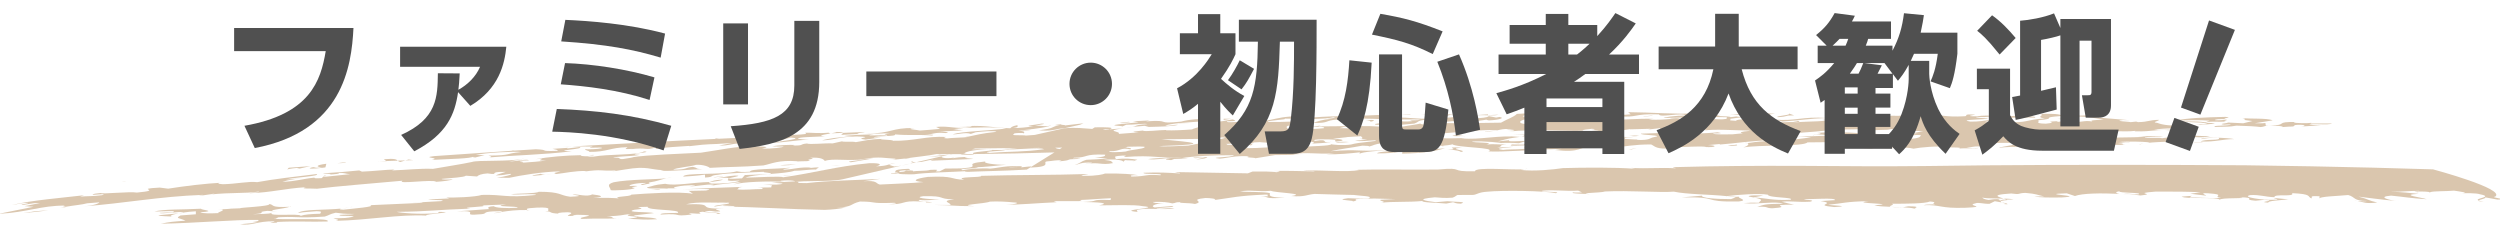<?xml version="1.0" encoding="UTF-8"?>
<svg id="_コンテンツ" data-name="コンテンツ" xmlns="http://www.w3.org/2000/svg" width="610" height="58" version="1.1" viewBox="0 0 610 58">
  <!-- Generator: Adobe Illustrator 29.3.1, SVG Export Plug-In . SVG Version: 2.1.0 Build 151)  -->
  <g id="_トップ見出し_x5F_svg用" data-name="トップ見出し_x5F_svg用">
    <g>
      <path d="M554.96,30.695c1.291-.03,2.414.213,1.927.313,2.632-.258,2.684.064,3.031-.48,1.691-.253,3.486.135,1.564.34l4.868-.29-2.907-.112c.799-.448,4.646.179,5.575-.343l-5.267-.004.265-.148c-1.201.151-3.529.062-4.34-.009.129-.074.049-.196.978-.201-6.358-.094-1.723.78-7,.882.33-.008.74.002,1.305.052Z" fill="#dac6ae"/>
      <path d="M549.572,29.531l-2.224.55-3.719-.182c-.044.197-2.756.33-.922.521.359-.027,1.069-.079,1.641-.056-.419.422-4.949.167-3.86.608,2.943-.086,3.394.012,5.208-.317,2.697.065,4.66.181,5.917.348.802-.057.917-.317,1.935-.359-.225.003-.432.006-.691.01l-.102-.641c-.85.127-1.652.056-2.593.061l4.364-.707c-1.398-.612-5.682-.3-7.389-.565,2.115.558-1.692.252,2.435.731Z" fill="#dac6ae"/>
      <path d="M553.548,30.643c.028,0,.074,0,.107,0-.033,0-.079,0-.107,0Z" fill="#dac6ae"/>
      <path d="M228.377,38.929c-.924.049-1.191.211-1.321.292l10.41-.431c-.333-.155-3.339-.242-1.339-.423-.901-.15-3.617.119-4.003.361l.745-.286c-2.386.425-4.05-.154-2.493-.411l-.202.012-6.594,1.53c2.442-.025,1.861-.51,4.797-.644Z" fill="#dac6ae"/>
      <path d="M14.729,50.738c1.341-.168,1.501-.242,1.343-.292-.478.086-.932.177-1.343.292Z" fill="#dac6ae"/>
      <path d="M222.039,39.931l-2.065.479c.829-.14,1.555-.312,2.065-.479Z" fill="#dac6ae"/>
      <path d="M236.225,33.341c.003-.021.025-.041-.031-.067l-.928.24c.014,0,.018,0,.024,0,.341-.063.649-.12.934-.172Z" fill="#dac6ae"/>
      <path d="M174.886,43.501c-.223.02-.415.036-.681.06.248-.015.473-.036.681-.06Z" fill="#dac6ae"/>
      <path d="M264.38,30.082l-4.622.533c.612-.2-1.623-.072-.653-.315-.352.04-2.006.167-1.551.244l.945-.043c-2.426.605-.939.757-4.977,1.291,2.526.228,3.619-.093,4.943-.376.452-.042.829-.077,1.211-.113l3.829-.86.875-.362Z" fill="#dac6ae"/>
      <path d="M78.911,43.066l.048-.044c-.046.017-.053.031-.048.044Z" fill="#dac6ae"/>
      <path d="M79.15,42.841l-.191.181c.243-.1,1.19-.243.191-.181Z" fill="#dac6ae"/>
      <path d="M222.79,39.561c-.059.1-.322.23-.75.37l1.541-.359c-.221-.003-.513-.007-.79-.011Z" fill="#dac6ae"/>
      <path d="M226.277,38.274l3.897-.231,1.427-.33c-1.489.163-3.231.304-5.324.561Z" fill="#dac6ae"/>
      <path d="M181.055,43.52c-8.067.46,1.954-.71-1.762-.684-2.238.178-3.014.508-4.407.666,6.39-.551-.821,1.005,5.627.546-.893.573-4.628.796-6.825.756-2.504-.394,2.148-.476,2.686-1.002-2.587.205-2.126.276-3.212.613-4.074.073-8.384,1.023-10.849.43-2.938.27-2.732.504-4.41.863-.309.567,4.391.046,5.504.431-.228-.035-.673-.107-.55-.19l2.551-.005c-2.425-.077.308-.562,1.598-.665.938-.056,2.804-.168,2.555-.005l-1.416.184c1.839.086,4.019-.589,5.967-.384.107.118-.621.21-.729.291,2.148-.475,4.238-.551,7.432-.966l-1.833.629c2.536-.72,8.353-.823,12.392-.696-.451-.071-1.258-.098-.78-.225,2.359-.24,4.161.047,3.079.384,2.289-.552,8.814-.051,11.938-.745l14.363-3.337c-.539.091-1.118.17-1.715.218-1.336-.422-2.043-.336.246-.878-2.255.343-1.374.69-4.775.847,1.324-.293,1.639-.853-1.623-.778-8.13.788-13.47,2.388-21.044,3.446-.297-.353-6.264.03-9.171.081,1.089-.445,3.239-.659,5.47-.844-1.404.053-3.82.144-5.612.211l-.694.806Z" fill="#dac6ae"/>
      <path d="M199.912,41.399c-.205-.023-.416-.032-.634-.039.116.025.306.04.634.039Z" fill="#dac6ae"/>
      <path d="M188.043,42.482c.027-.015.017-.026.026-.041-.234.02-.468.041-.708.062.241-.007.512-.015.682-.021Z" fill="#dac6ae"/>
      <path d="M220.847,38.811c.486-.108.829-.185,1.315-.293-.298.04-.669.089-1.028.137-.34.063-.502.12-.288.156Z" fill="#dac6ae"/>
      <path d="M222.503,39.389l-.252.161c.209.004.355.007.539.011.053-.083-.01-.149-.287-.172Z" fill="#dac6ae"/>
      <path d="M150.044,41.735l-.77.121c.466-.031.665-.074.77-.121Z" fill="#dac6ae"/>
      <path d="M172.034,43.321c2.805-.167.309-.562,4.281-.752l-1.168.021c2.839-.368,7.852-.496,11.237-.674-.372.236,2.066.169,1.685.525,2.311-.188,4.599-.371,5.776-.777,1.439.047,3.604-.363,5.433-.304-.779-.168,2.565-.814-1.861-.355.357-.045.13-.081.483-.126-2.871-.15-3.995.387-6.457.51-1.481-.133,2.393-.439,1-.455-3.066.333-9.66.211-9.421.961-2.235.159-2.552.006-3.225-.102-3.5.976-13.152.271-13.069,1.304,1.29-.102,3.396-.179,5.282-.49l.025.714Z" fill="#dac6ae"/>
      <path d="M216.131,39.054c-.173.004-.403.009-.547.012.161-.003.362-.008.547-.012Z" fill="#dac6ae"/>
      <path d="M251.689,40.67l-1.15.716c-6.682.369-9.104.315-14.949.566-.45-.075.257-.162.615-.206-4.107.244-10.261.349-13.24.781-1.308.047-4.749-.03-3.458-.281-.634.085-1.359.173-2.091.181-.204-.236,1.634-.136,1.668-.337-.581.007-.809-.031-.939.051.968-.249-1.047-.785,3.507-.952,1.785.498-3.155.193-2.089.778,1.51-.057,1.325-.292,1.451-.374,1.925-.063,1.881.096,1.784.244.73-.224,3.16-.051,4.167-.387,3.74-.199-.185.479,2.259.374l1.384-.692,4.068-.044c5.875-.46-.884-1.064,5.828-1.694-.871.367,1.847.816,4.981.822-1.872.099-5.317.652-7.742.561,3.427.36-4.688.248-2.897.747,1.674-.337,4.48-.487,6.676-.429l-.716.087c2.332-.021,4.069-.776,7.293-.62,1.597-.073,1.304.116,1.029.274,1.348-.14,2.552-.304,2.561-.164ZM248.214,40.918l-2.14.008c.511.088,1.308.058,2.14-.008Z" fill="#dac6ae"/>
      <path d="M519.634,29.337c.213.019.457.041.65.058-.142-.031-.388-.046-.65-.058Z" fill="#dac6ae"/>
      <path d="M329.65,30.773l1.24-.011c-.485-.009-.881-.002-1.24.011Z" fill="#dac6ae"/>
      <path d="M357.431,28.083l1.809-.18c-.715.022-1.274.091-1.809.18Z" fill="#dac6ae"/>
      <path d="M504.85,29.195l-.06-.005c-.101.012-.179.021-.286.034l.347-.029Z" fill="#dac6ae"/>
      <path d="M413.273,28.739c.277.051.587.097,1.011.131-.051-.062-.429-.104-1.011-.131Z" fill="#dac6ae"/>
      <path d="M357.099,28.116c.046.004.073.007.11.01.07-.014.148-.029.223-.043l-.333.033Z" fill="#dac6ae"/>
      <path d="M317.348,29.233c-.266.028-.507.053-.792.083.374-.022.603-.051.792-.083Z" fill="#dac6ae"/>
      <path d="M319.142,30.989c-.286.023-.557.05-.77.083l.77-.083Z" fill="#dac6ae"/>
      <path d="M276.243,30.971l-1.665.146c.82-.037,1.308-.089,1.665-.146Z" fill="#dac6ae"/>
      <path d="M314.714,30.687c-.096.032-.193.062-.257.093.23-.026.339-.066.257-.093Z" fill="#dac6ae"/>
      <path d="M530.226,31.33c-.038,0-.079,0-.101.001l-.043.073.144-.075Z" fill="#dac6ae"/>
      <path d="M534.291,30.442c.479-.013.977-.026,1.467-.039-.545-.009-1.075.006-1.467.039Z" fill="#dac6ae"/>
      <path d="M437.53,29.54c.443.088,1.48.188.997.298.845-.141.787-.462-.997-.298Z" fill="#dac6ae"/>
      <path d="M522.065,35.234c.266-.084.597-.146.929-.208-.618.087-1.16.159-.929.208Z" fill="#dac6ae"/>
      <path d="M522.994,35.026c.305-.045.63-.094.905-.135-.318.038-.624.083-.905.135Z" fill="#dac6ae"/>
      <path d="M426.333,34.919c-.11-.042-.281-.077-.511-.086.068.086.253.103.511.086Z" fill="#dac6ae"/>
      <path d="M536.942,30.515c.264-.149,6.643-.419,1.281-.547.211-.469,3.443-.186,4.874-.29-1.038-.12.52-.298.206-.47-.71.051-1.554.178-2.727.134-.537-.221,1.244-.35,2.632-.257-1.709-.265,2.175-.354-.245-.567-5.18.118-8.841.256-12.487.911,2.952-.086,6.255-.196,8.674.016l-1.021.399c-2.732-.384-4.424-.132-7.114-.195l6.042.272c2.828.366.933.426-1.299.48.549.01,1.045.039,1.184.113Z" fill="#dac6ae"/>
      <path d="M532.84,34.058l.101.012c.089-.014.198-.022.255-.039l-.356.026Z" fill="#dac6ae"/>
      <path d="M276.814,39.213l-.514.171c.431-.084.562-.136.514-.171Z" fill="#dac6ae"/>
      <path d="M529.252,32.048h.005c-.041.004-.051.004-.005,0Z" fill="#dac6ae"/>
      <path d="M289.713,38.818c-.018.011-.036.024-.068.037.046-.014.046-.026.068-.037Z" fill="#dac6ae"/>
      <path d="M292.903,29.914c-.025-.018-.032-.036-.089-.053-.276.03-.141.046.089.053Z" fill="#dac6ae"/>
      <path d="M289.721,38.78c0,.012.009.024-.009.038.009-.014.031-.027.009-.038Z" fill="#dac6ae"/>
      <path d="M352.424,35.736s-.199-.067-.513-.129c-.12.04.002.082.513.129Z" fill="#dac6ae"/>
      <path d="M340.024,35.37c-.079-.014-.127-.022-.227-.039l.227.039Z" fill="#dac6ae"/>
      <path d="M434.584,27.73c-.614,0-1.074.014-1.463.035.448.006.932,0,1.463-.035Z" fill="#dac6ae"/>
      <path d="M289.645,38.855c-.128.047-.311.098-.613.163.333-.07.509-.12.613-.163Z" fill="#dac6ae"/>
      <path d="M371.277,33.343c-.132.018-.255.035-.38.051l.227.017.153-.068Z" fill="#dac6ae"/>
      <path d="M377.749,33.53c-.22.05-.321.1-.444.144,2.305-.21,6.548-.101,7.044-.543-.783.025-4.848-.159-4.16-.426-1.607.137-3.991-.126-4.856-.039,2.645.191.292.361-1.489.539-1.624-.098.299-.355-1.098-.41l-3.752.114h3.27s-.986.435-.986.435c.121-.017.203-.028.333-.046,5.526-.291.48.603,6.139.232Z" fill="#dac6ae"/>
      <path d="M377.305,33.674c-.346.032-.649.07-.884.118.522-.016.723-.062.884-.118Z" fill="#dac6ae"/>
      <path d="M399.907,34.003c.283-.022.59-.045.978-.075-.185.014-.61.047-.978.075Z" fill="#dac6ae"/>
      <path d="M234.375,37.67c.102.119,3.331.242,3.261-.076-.957.005-1.921.01-2.889.015l-.372.061Z" fill="#dac6ae"/>
      <path d="M461.443,31.668c-.359-.01-.719-.013-1.079-.008-.076.018-.151.036-.21.05.22.047.93-.012,1.289-.042Z" fill="#dac6ae"/>
      <path d="M381.183,32.537c-.59.059-.852.115-.993.168.382-.032.734-.08.993-.168Z" fill="#dac6ae"/>
      <path d="M461.648,32.431c.458.092,1.132.231,1.228.354.936.003,1.592-.166,2.544-.226-1.075.047-2.318.015-3.772-.127Z" fill="#dac6ae"/>
      <path d="M465.497,32.552c-.027.002-.054.004-.077.006l.077-.006Z" fill="#dac6ae"/>
      <path d="M232.454,37.611c-.276.033-.561.067-.853.102l.442-.103c-.742-.003-1.48-.006-2.219-.008-.266.031-.555.062-.91.088.143-.017.253-.055.32-.093-.24-.003-.476-.006-.711-.009-1.75.403-6.13.822-7.388,1.068-1.669.21-3.716.373-5.003.399,1.192-.041,2.772-.172,2.289-.336-2.428-.094-3.627-.597-7.784.044l2.449-.106-5.477.934c-1.942-.218,2.734-.466,3.487-.754-4.268.526-7.872-.277-9.83.431-.296-.352-.792-.941-3.6-.772,2.044.322-1.673.347.009.716-.962.255-3.141.016-3.29.297l.256-.164c-4.825-.353-6.354.628-8.392,1.023-5.737.419-8.387.307-13.069.589-.196-.236-1.505-.85-3.383-.736-.858.373-5.09.725-5.502,1.171,3.369.019,2.732-.485,4.739-.68,1.697.367.174.433,2.473.592-1.854-.083-8.328.618-10.37.308l.71-.097c-3.238-.081-3.909-1.099-9.252-.175l-2.551.397c.121-.049.133-.099.197-.141-4.201.18-3.08-.364-7.695.265.357-.049.129-.083.491-.131-2.655-.097-5.293.525-7.285.732-1.238-.289.27-.364,1.01-.661-4.655.116-9.638.977-12.498,1.584l-3.007-.029c1.768-.252,3.917-.755,3.363-.936-1.643.169-1.315.318-3.648.388.384-.25,1.349-.52,2.428-.87-4.84-.091-1.031.867-4.442.374-1.514.086-2.374.469-2.523.752l-2.763-.194c-.284.366-3.668.588-5.884.773-.262.166,1.808.265,2.641.08-.149.284-2.502.553-4.019.638-.6-.697-9.931.698-8.189-.269-6.805.632-16.372,1.371-20.851,1.958-1.496-.104-4.52.083-2.731-.378-5.487.358-8.266,1.28-13.722,1.476-.457-.06,2.46-.182,2.25-.411-3.537.546-6.495.151-12.001.739.928-.079,1.188-.249,1.311-.334.105.114-2.244.412-3.663.631-.807-.006,1.062-.164.605-.224-10.691.398-18.736,2.032-29.335,2.834,3.026-.236,4.132-.813,4.148-1.013l-2.965.232c-1.123.334-3.349.515-5.196.847-.236-.072-1.149-.096-.235-.286-5.897-.015-9.075,1.638-16.257,2.025l8.595-1.734-2.179-.154,3.783-.772c-2.306-.07-4.237.718-4.543.376.473-.145,1.638-.212,1.658-.413-2.204.046-2.353.333-3.994.547,4.275-1.131,12.791-1.825,17.359-2.373.716-.117-.603.23-.724.316,1.868-.175,3.008-.041,5.352-.353,1.437-.425-1.134-.149-2.296-.084.138-.285.723-.321,2.012-.461.31.343,7.105-.413,8.805-.094,6.896-.643-1.176-.861,5.577-1.218l2.045.264c3.89-.617,8.933-1.252,13.37-1.481l-.933.08c-.609.223.427.26.888.319,3.36-.059,6.333-.78,8.391-.506,3.786-.728,10.134-1.45,14.486-1.973,1.214.474-5.667.841-7.46,1.304l3.975-.262c-2.457.168-3.413.441-4.864.851,3.49-.126,4.603-.683,7.897-1.04-.247.167.2.23,1.724.135l.408-.394c.03.028.201.045.672.037l5.862-.608c-1.257-.075-1.338-.39-2.856-.295.556.178-.729.304-2.249.398,1.315-.326-1.495-.104-1.476-.304,3.047-.19,6.787-.484,8.778-.715l.67.294c2.908-.106,5.962-.496,7.938-.509l-.61.216c3.49-.105,6.907-.527,10.02-.382,3.084-.57,6.978-1.125,9.494-1.679,1.334-.51,9.151-.01,12.621-.806.239.035-2.389.452-3.575.694,2.334-.076,4.159-.703,4.915-.288-5.24.126.302.35-2.048.607,2.449-.139,5.027-.36,6.219-.588-3.964.215,1.374-.709-2.629-.294,3.089-.552,7.325-.933,11.04-.982-.026.2.436.268,1.822.275l1.099-.346c1.737-.04-3.335.519.161.434,3.566-.683,10.831-.301,12.357-1.292,2.756.212-5.191.642-1.042.86-2.383.456-5.714.258-6.481.753,2.346-.255.878.337,2.396.26l2.609-.42-.581.014c4.38-.677,11.368-.822,16.989-1.146,4.742-.68,7.99-1.494,13.708-1.713-1.675.347,4.758.034,1.184.694,2.655.112,5.253-.291,5.296-.491-2.33.042-.821-.025-2.785-.03,1.312-.302,4.362-.435,5.622-.337-.581.01-.359.046-.483.127,2.785.03,1.321-.301,3.324-.496.652.31,4.437-.127,6.278-.022l2.639-.586c-1.448.374,2.553.012,2.984.285,1.898-.298,3.48-.752,6.388-.785-1.193.213,2.66.131,2.724.448,4.985.106,8.2-1.202,12.929-.935-.143.081-1.086.329.294.354,1.081-.133,2.981-.172,4.14-.253l-.036.01c.022-.004.036-.007.06-.011.567-.04.923-.094.934-.172,1.974-.392,2.985-.754,6.884-1.176-.301-.354-3.595-.079-5.02.096l-1.221.411c-1.201-.504-3.521.237-4.427.088,2.32-.741,9.079-.855,13.115-1.414-2.489-.412-7.866-.274-12.553-.024l2.074.136-2.453.106,2.39.293c-2.326.026-4.331.206-6.432.268,2.458-.106,3.436.36,2.042.336-2.754-.248-2.846.349-4.941.411,1.167-.014,2.684-.068,1.715.18-4.147-.273-5.251.058-9.026-.26.491.591-4.69.25-5.232.772l1.745-.019-3.681.517c-3.432-.359,2.999-.628-2.207-.77-4.792.135-4.641.758-8.403.974,1.224-.427,4.198-.846,7.236-.961l-1.847-.1c.964-.248,5.169-.374,7.267-.437-3.448.554,1.627.062,3.218.323.275-.362-1.948-.217.668-.603-2.461.106-2.82.15-5.957.144,6.776-.114,6.037-1.458,11.958-1.402-2.718.268.97.466,1.305.622,1.28-.094,3.876-.282,4.942-.412l-.988-.466c3.435-.356,4.672.664,8.625-.016.505-.323-3.498.038-2.786-.049,5.425-.533,7.413.191,12.254.392.267-.161.199-.478,1.878-.802-.519.321.736.434-1.156.719,1.618.074,3.523-.211,4.943-.376-3.367-.066,1.359-.481,1.972-.683,1.743-.006-.52.32-1.587.443,1.4.035,3.076.427,3.854-.054.066.317-3.876.969-6.464,1.137l1.748-.006c-1.198.203-1.424.164-3.159.172,1.706.191,1.548.47,1.161.71-.224-.039.121-.08-.093-.118-1.399-.035-2.466.088-2.136.247-1.239.47,1.945.204,2.898.386.713-.052,1.427-.105,2.126-.156l7.202-1.617c3.093-.262,4.497.021,6.831.152l.626-.389c2.697-.051,5.245-.019,3.532.504-.101-.12-.456-.078-1.042-.077-.076.052-.209.092-.379.127-.055.023-.086.046-.132.068,2.882-.22,4.682-.358,4.849-.371-4.884.696-.223.677-1.022,1.357l4.943-.377c-3.007-.108-.065-.317.997-.441.305.357,3.986-.135,5.725-.141l-.126.079c1.611.074,4.428-.055,6.429-.221-.095-.124,2.459-.804,3.684-1.191-3.445-.05-1.407-.249-1.689-.47.357.012.997,0,1.07-.049.489-.117-.673-.122-.773-.241-3.653.28-7.413.462-8.889,1.021,1.13.195,1.907-.285,3.168-.172-1.802.405-4.141.414-7.178.505l-1.005-.275-3.052.268c1.271-.205.493-.501,3.699-.669-.418-.276-3.179.171-5.146.139l-.991.442c.379-.24-3.826-.145-.849-.554l4.85-.495-1.36-.234,4.107-.215-.963.243c6.593-.501,1.971.748,8.601.046,2.065-.564,4.299-.697,8.376-.673-2.944.186-.293.356-1.393.67,3.012.13,4.015-.303,5.569-.536.773.242,1.324.441-1.363.472-.321.555,3.53-.185,3.791.372,8.894-.244,7.08-2.001,17.498-1.563l-.384.237c6.597-.451,10.414-.277,16.525-.612l4.828.455c-1.075.116-3.96.622-2.603.866-2.355-.524-4.835-.257-7.366-.506-.254.159.776.242,1.226.324-1.522.033-2.293-.209-4.302-.056.1.118,2.298.207.646.32l-2.744-.29c-3.656.265-1.781.907-6.085.852.791-.341,2.412-.847,4.075-.967-1.966-.019,2.614-.261.817-.407-2.819.548-4.194.206-7.95.6.44-.078.554-.174,1.479-.227l-5.465-.061c1.358.243-4.503.421-3.984.821,5.823.022,4.107-.183,10.744-.118-1.875.141-4.285.623-5.409,1.039-.058-.015-.154-.026-.358-.028-1.003.435.033.518.032,1.233,3.013-.585,5.047-.219,8.608-.603.662-.408-2.083-.446-3.855-.3l3.138-.339-.615.196,7.985-.073c-1.512.059-2.02.299-2.805.491,1.03-.011,2.053.066,3.14.152-.236-.368-.099-.635.906-.653,5.137-.042,8,.22,9.904.598.197-.014.419-.029.598-.042-.87-.37,3.632-.766,5.215-1.18-.07.397,2.652.191,4.137.367.779-.468-.285-1.076-2.096-1.416-3.465.476-1.937.453-3.566,1.071l-5.562.514,1.237-.394c-2.784-.089-5.443.458-5.25-.019,1.462-.352,3.892-.223,5.343-.575l-1.843-.125c3.235-.539,1.673.388,5.595-.003-1.454-.375.356-.035,2.033-.333-1.357-.264-6.916.247-5.75-.453,2.037-.358,6.893.67,9.583-.06l-.131.079c3.991.018,5.385-.395,6.874-.666,1.702.191,4.039-.161,5.879-.218l-.041.199,2.594-.129c-1.23.383-3.042.044-5.271.136l.284.363c-2.578-.392-4.281.302-6.267.654,2.895-.37,8.193-.054,8.861-.785l1.802.34.856-.149c1.342.255-.015.717-2.606.846-.452-.085-.678-.127-.543-.206-1.2.185-2.3.49-5.213.457l1.55-.222c-3.626.037-6.919.237-8.153.621,5.236.061,10.383.003,15.297-.1,1.435-.857,3.146-1.354,3.872-2.14,3.295-.201,7.772-.386,10.641-.153l-.26.156c1.399.055,2.686-.01,3.759-.116,1.48.177-1.004.426.026.518l4.72-.342c-.286.355-4.261.427-6.148.484.356-.036,1.074-.107.843-.149-2.198-.106-6.278.562-7.247.073-1.069.107,2.167-.411-1.455-.374-2.428-.148-3.21.32-3.461.476-.036.199,3.81.205,2.48.467,1.887-.058,2.635-.327,5.051-.178-1.87.057-4.404.504-5.405.213-3.693.434-3.146,1.355-1.401,1.376-.42-.284,6.74-.478,1.884-.773,2.172-.413,6.152-.485,8.998-.77l-.128.077,3.537-.156c-.497.113-1.565.22-1.597.418l4.893-.617c-2.753.405,1.713.218,2.971.353.52-.312,2.432-.568.593-.709-2.068-.184-1.2.185-3.077.241l2.652-.525.228.043,1.595-.42c3.623-.015-1.57.921,3.066.494l-.611-.528c5.375.029,12.283.566,16.076.286-1.044.313-1.5.805-.058,1.08-1.638-.077-4.927-.028-7.274.044-.453-.09,2.926-.657,5.478-.566-1.246-.862-6.41.586-6.72-.296-6.503-.246-4.837.889-10.36.436-.071.397-1.565.221-1.85.574,1.641.6,7.373-.113,10.955.079-.35.032-1.054.098-1.191.173,2.56.093,3.616-.005,5.402-.168l-.226-.044c3.119-.415,1.936.277,3.775.434.712-.065,3.268.026,2.854-.261l3.332.345-.165-.44c1.877-.043,2.291.245,3.99-.04l.075-.396-4.664-.094c2.362-.151.655-.385,3.251-.491-2.897.458,2.054.2,2.343.564l1.908-.24-.487.11c1.501.19,1.783-.163,3.533-.128-2.065-.201-3.419-.467-6.046-.162,1.912-.239,5.707-.52,6.638-.542,2.009-.184,3.415.104,5.296.132-3.608.191,1.273,1.186-5.961.969.133-.077.719-.065.946-.021-.968-.496-4.335.071-5.901.278.406.287-1.233.374,1.548.509-.914-.178,2.336-.669,4.983-.455l-.461.626,3.85.038-.36.032c1.451.387,4.107-.115,6.76.097,1.913-.239,9.257-.13,6.094-.752,2.382.37,4.468-.154,7.064-.248l-3.238-.231c3.825-.482,2.724-.175,5.784-.889.31.17.994.309.372.489,5.142.031,12.485.206,15.501-.304,3.625.026,4.194.758,9.28.47,1.071-.088-.835-.581,2.532-.403.227.046-3.242.462.508.412,2.671-.479,6.272.263,9.747-.153,1.834.172,5.016.106,4.352.485-2.905-.086-7.017-.006-7.643.176.402-.228-2.066-.221.075-.397-4.391-.286-2.85.235-6.79.041-.271.152,2.025.418,2.87.283.018.517-7.767.252-4.266.871,4.209.044,5.459-1.035,9.107-.491-1.463.315-3.749.049-5.607.593l2.997.207,2.176-.374-.13.076c5.294.472,4.898-.534,9.636-.794-2.744-.358.637-.897-1.427-1.116,3.169-.066,5.496.002,5.515.519-5.929.423-.338.547-5.819,1.064.899.185-1.306.757,1.958.814,3.68-.37-1.099-.43,2.57-.602.217.046.441.093.313.169,1.688-.269,1.969.096,4.011-.201l-.484.104c2.516.317,2.756-.366,4.921,0-.865-.392,1.456-.301,2.802-.528-2.196-.159-3.383-.746-7.719-.705-.525.304-.209.472-1.99.619l2.818-.037c-.608.05-1.072.128-1.629.189l-2.706-.156c3.432-.218,1.86-.542,3.319-.858,3.14.136,2.592-.094,4.566.025-.2.443,6.051.816,9.665,1.136-.562-.011-1.286-.025-1.677-.033-2.628.257,1.805.388,1.901.511l1.915-.205c-.36.027-.859.126-.043.197,2.591-.059,2.444-.502,5.031-.561.192.247-1.997.599-.39.743.553.219,2.315.804,5.752.62.245-.092,1.135-.136,2.169-.167-.144.012-.324.02-.389.037l2.28.288c-1.948.401-3.931-.233-5.889.169l-.169.396c-1.521-.013-3.587.14-4.538.337,2.318.089,2.807-.011,5.4-.069.361.255-1.466.424-1.729.449l.388-.223c-3.09-.358-4.626.339-8.473.229-.581-.022-.226-.048-.097-.122-3.118.356-6.172-.2-9.203.281l.989-.201c-2.063.138-6.096.515-10.126.904l-.033.155c.447.093-1.065.088-1.876.025l.004-.002c-2.022.18-3.963.353-5.55.495.507.095,1.157.175,1.902.197.632-.182,4.333-.034,3.826-.446,1.709.249,4.466-.109,5.721.047-2.287-.265,1.595-.39,1.997-.618.768.265,3.391.011,3.09.358.451.095-1.122-.243-2.097-.042-2.398.304,4.386.328,1.399.611,3.798-.211,8.801-.058,12.721-.344l-2.192-.163c1.741.067,5.862.027,6.169.199-1.294.029-2.806.011-4.462.066-.083.395,3.977.034,4.16.28l4.812-.61-2.105-.042c1.328-.228,5.728.103,8.991.188-1.877.524-4.923-.031-8.357.154-2.495.182,1.536.537-.825.645.611.132,2.151.131,2.911.002l.93.107c-2.109.473-6.827.319-9.971.714.276-.05.517-.104.604-.16-2.417-.213-4.874-.228-7.232-.12,1.246.167,1.74.066,2.453.016.088.122-2.138.154-2.981.281,2.192.164.407.294,1.795.388-1.429.104-2.586.059-4.327-.009-.901-.194.748-.249.565-.494-1.793.13-2.61-.461-5.236-.204,3.49.139-.922.511-2.125.688l.585.017c-1.108.286-2.047.298-2.811.037,1.429-.117,2.811-.037,2.406-.327-.943.012-1.884.025-2.953.113l.972-.21-4.69.062c-.743.256-1.984.618-2.635.997-1.124-.232-2.691-.038-3.758.051l.497-.106c-2.068-.219-6.669-.035-7.058.192-1.478-.202,10.447-1.446.001-1.233-3.971.003-2.474.724-4.74.975,0,0,.128-.074-.097-.121-1.737-.052-1.912.223-3.34.34,1.042.109,2.551.114,3.038.009-.524.303-3.619-.026-4.95.213,1.728-.467-3.358-.177-2.017-.417-3.456-.299-7.15.071-8.964.415-2.346-.585-4.112.079-7.918-.191.585.017,1.646-.071,2.464-.008,2.168-.372-3.944-.194-.606-.534-.714.058-.05.197.682.139,1.281-.042,2.487-.205,2.164-.375l-3.103-.328,1.082-.09-4.709-.454c-.128.075.315.167.541.214-5.461-.221-11.703.1-16.487.085-.892,1.056-11.772.557-15.632,1.236,1.033-.31,1.595-.846.953-1.058.862-.052,2.623-.492,4.578-.421.314.165,2.729.334,1.177.541,5.401-.169-.734-.453.857-.857-5.986.157-9.491.803-13.267,1.084l-.097-.123-2.851.26c2.332.048,2.223.643-.784.463l.365-.033c-1.716-.234-5.279.092-7.956.078l-1.811.36c-2.682-.015-2.804-.653-3.681-1.028-4.203.001-6.624.522-9.603.897-1.353-.255-7.648-.211-4.318-.608-3.787.313-2.999,1.793-9.512,1.08l1.683-.299c-6.215.165-15.068.857-17.936.624,2.275-1.007-7.781-.847-8.906-1.775.312.211-2.022.324-2.359.446-.514-.102-1.368-.195-2.268.016,2.428.148-1.684,1.014,2.942.55-2.332.693-5.342,1.247-10.479,1.313l.069-.397,4.066.045c-.417-.285,1.676-.299,2.53-.449-7.565-.087.97-.947-6.758-.751-.741.275-.26.157-2.266.31.944-.037,1.108-.314-.414-.28l-1.455.353c-2.714-.59,4.458-.543,2.145-.947,2.977-.403,8.145-.631,7.171-1.128-4.88-.1-4.366,1.017-9.468.921l-.547-.201c-1.789.192-2.071.547-3.047.782-.092-.12-.549-.2-1.701-.206-3.015.585-5.022.736-7.8,1.362,7.42-.606,6.361.224,14.021-.343-1.198.195-6.594.453-6.913,1.007l.062-.398c-2.489.269-4.975.536-8.11.486l1.906-.271c-4.144.381-6.915-.424-10.173.318,1.157.005,2.096-.03,2.809-.109-2.132.231-4.813.26-7.137.252l-4.786.776c.037-.197-3.008-.131-1.548-.482-3.467-.213-5.081.418-7.077.567-3.554-.329,3.063-.265,3.395-.82-4.886-.063-10.053.237-12.795.698.998.047,1.483.099,1.435.197-.152-.12-2.116-.022-3.212.01l-.745.282c-1.83-.113-1.578-.273-.031-.518-1.747.008-3.811.571-5.62.26,2.969-.408,6.775-.264,8.321-.508-6.219.459-6.29-.575-14.173.012-.101-.12,1.228-.403-.293-.356-3.52.211-.903.56-1.994.882,2.707-.249,3.974-.134,5.558.138l-.717.233c-.113-.105-1.816-.055-2.321-.142l-.425.439c.188-.477-2.549-.745-4.685-.499,2.175.269,1.59.271,2.196.787-2.994.607-3.414-.386-6.771.263.248-.16,3.19-.37.64-.401-2.108.049-1.815.406-3.224.57,1.578-.444,1.16-.722,2.87-1.244,3.743-.173,1.51-.045,5.166-.337l-3.109-.229c3.171-.169,2.293-.525,2.549-.683-5.433-.219-4.065.73-7.555.743-1.672.324,3.268-.052.648.317-3.262.051-.735.281-4.388.572l.606-.2c-1.126-.196-2.222.128-3.515.21-1.419.166,1.659,1.308-4.191,1.528.283-.119.385-.192.384-.237l5.594-3.48c-5.932.203-12.772.327-19.647.403-1.642-.578,4.882-.728,4.451-1.001l3.138.005c-.166.28-6.561.349-3.713.717,5.524-.431,8.047-.169,13.276-.914-1.654-.587-6.91.335-10.343-.034,1.435-.02,2.643-.122,3.815-.256-3.21.039-6.644.08-10.296.124l-.813.189c2.461-.027,4.164-.04,4.384-.026-3.262.075-5.998.542-6.196,1.023l.58-.006-1.172.194c-.766,0-1.531.001-2.293.002ZM21.356,49.575c.194-.061.345-.126.455-.201-.113.078.023.111-.455.201ZM296.252,33.851c-4.351.049-8.742.098-12.923.145,7.572.682,12.892,1.213.307,1.611l-.822.095c1.648.059,4.485-.02,7.152-.176,1.07-.214,3.34-.667,5.338-1.066.994-.211,1.92-.408,2.596-.552.673-.151,1.091-.258,1.072-.285-.772-.241-1.88.072-3.273.028l.553.201ZM299.388,35.333c2.468.041,1.901-.152,2.278-.347-.867.046-1.732.091-2.588.136.329.038.493.1.31.21ZM301.514,34.804c-.277.003-.514,0-.638-.022l.638.022ZM253.569,36.086c.11-.009.149-.012.253-.02-.583.005-1.167.01-1.776.015.238.022.688.03,1.524.005ZM258.587,36.377l.573-.36c-.543.005-1.097.011-1.665.016.193.148.392.276,1.092.344ZM274.701,36.964c1-.442,4.394-.573,4.587-1.052.213-.128-.503-.151-1.306-.163-.894.017-1.849.036-2.862.056-.033.07-.232.14-.566.213,1.002.026,1.673.121,1.278.424-2.59-.547-2.288.526-5.071.456-.873.362,3.102.227,3.94.066ZM488.286,32.421c.079.041.35.147.731.279l-1.958.234c-3.492-.102-6.29-.779-9.433-.195-1.472-.146-2.259-.456-3.012-.711.72.019,1.394.043,1.955.082,8.815-.856,4.596.9,11.718.312ZM448.124,31.624c.36-.033.489-.111.489-.111-7.8.937-14.223,1.247-18.43,1.252.819.336,4.594.567,6.387.693l-1.585.406-.994-.299-2.754.381c.773.256,2.998.181,4.487.369.129-.076,4.891-.576,6.221-.828l-3.809-.236c1.028.1,6.078-.036,8.081-.155.038-.197-3.415-.467-3.847-.037-.413-.287,3.567-.327,1.048-.615,2.98-.332,7.727-.137,9.928.023l.375.489c2.416.19,1.629-.59,4.5-.307-3.527.096.598.536-2.208.573.897.184.021.517,2.832.48,2.338-.648,2.964.405,5.175-.167,1.479.202-1.589.39,1.319.476,3.335-.341,3.142-.585,3.348-1.056-3.12-.131-3.504.614-6.055.499l5.073-.808c-.936-.114-1.628-.126-2.209-.093,1.02-.047,1.886-.167,2.627-.332.424-.087.813-.167,1.172-.24-2.877-.003-5.431-.014-5.884-.215l.396-.229c-1.019-.21-2.679-.045-3.444.123-2.576.025-5.148.344-5.712.048l.977-.209c-3.168.073-3.521.078-7.505.124ZM344.299,32.484c1.937.804,4.067,1.507,13.017,1.203l-.703.07c4.521.446,8.784-.85,14.285-.363-2.658.362-2.516.331-5.443,1.105l2.853-.287c-.784.47,2.062.184,4.159.169l-1.841.575c-1.261-.134-4.524-.133-4.427-.011.713-.072-4.32-.609-7.045-.403.288.362,6.045.112,3.484.758,2.262-.292,2.549.07,4.916-.101-2.267.292-.553.511-2.24.808l3.882-.193c.103.12-5.652.371-2.462.767,1.553-.22,5.713-.051,5.78-.448l.098.12c2.913.035,1.271-.582,4.85-.42.039-.2-.645-.325-1.925-.262-1.081.107-1.243.382-3.471.477-1.005-.292,2.69-.009,1.133-.505-.773-.247-5.883.328-4.262-.288l2.907.034c.068-.397,2.173-.412,2.109-.73,1.775-.177,3.46.24,5.269-.137.75-.269-.574-.722,2.433-.568,2.356.545,9.27.309,11.859.18l2.264-.29c-.196-.245-4.331.108-2.88-.235l3.535-.149-.271.155c1.172.023,2.368-.151,3.436-.248-1.097.295-3.647.204-3.135.612,1.661.066,1.916.217,3.442.124-.333.032-.62.075-.577.133,3.362.147,3.239-.491,4.08-.633,3.372-.568-3.411-.467-2.985-.896l9.862-.317c-.841.141-1.687.283-1.367.449,2.421.169.058.32,3.455.269-.248-.562,4.273-.391,6.67-.738,1.123.221,1.354.265-1.097.294.285.363,3.575.193,4.745.215.677-.097,1.833-.161,2.565-.249-.983-.174-.567-.406,1.558-.582l.123-.078c-3.485-.068-8.906-.419-11.086-.024l.616-.187c-4.037-.28-8.77.738-10.638.063.169-.275-.811-.056-.745-.452l-2.966.336.616-.185-5.051.136.133-.076c-2.397.373-4.274.707-5.772.971-.003.173.154.223-.645.364-.802.1-1.411.123-1.954.11l-.004.002v-.002c-1.24-.029-2.069-.262-3.597-.336l4.696-.125c.378-.299-.025-.597-2.33-.761.941-.028,1.332-.263.167-.276-.127.078-3.075.241-1.948.455-4.46.185-11.697-.457-18.462.219,4.861-.421-3.908-.324,1.494-.539-3.78-.403-3.238.518-7.083.513-.331-.162,2.094-.015,2.971-.362-6.397-.076-10.771.946-16.958.913l-.272-.36c-1.169.067-2.468.141-3.819.219ZM332.078,33.238c-1.189.072-2.395.145-3.62.219.12,0,.231.001.356.002l-3.568.385c2.2.087,3.657.451.587.717.255-.158-.648-.32.418-.436-2.065-.167-6.59-.264-5.398.259,3.946-.623.94.679,4.041.213-1.66.402-3.318.283-4.89.484,1.633-.343-.4-.672-2.869-.753-1.071.116-3.977.105-5.756.297.645.321-.903.554,2.005.565-1.063.116-2.711.228-4.563.102.731-.077,2.011-.151,1.919-.271-1.201-.28-2.596-.231-3.371-.344-.614.034-1.234.068-1.836.101.18.025.338.059.45.104l-2.034.35c2.715-.228,1.262.124,1.232.323.062-.397-1.752-.007-2.682.03l2.034.366c-.971.234-3.458-.214-2.937.187,4.294.056,5.941-.057,9.817-.281l-1.583-.284c4.371-.341,2.714.487,7.624.346,2.034-.348,7.385-.209,7.472-.805-.612.197,3.071.45,4.747.138,1.847-.59,7.472-.807,5.762-1.011-1.52.032-3.559.383-4.789.061l2.946-.188-1.942-.246c1.002.081.899-.206.429-.629ZM265.956,31.796c-.032-.001-.074-.003-.114-.004l.127-.002-.012.006Z" fill="#dac6ae"/>
      <path d="M531.959,31.398c.849-.127,2.947-.086,2.538-.38.048.321-3.749.014-2.538.38Z" fill="#dac6ae"/>
      <path d="M534.464,31.734c.148-.075.047-.198.988-.201l-2.592.057,1.604.144Z" fill="#dac6ae"/>
      <path d="M537.074,33.943c1.338-.226,2.186-.353,4.283-.312.78.787-3.435.186-4.392.904,3.842.109,5.029-.561,8.191-.598-1.563-.34-7.961-.586-8.081.005Z" fill="#dac6ae"/>
      <polygon points="535.358 34.911 537.497 34.755 537.287 34.708 535.146 34.864 535.358 34.911" fill="#dac6ae"/>
      <path d="M489.079,27.899c-.192-.244-1.526-.004-2.241.055.581.016,1.395.079,2.241-.055Z" fill="#dac6ae"/>
      <path d="M68.952,41.021l-16.27,1.374c4.681-.395,9.002-.76,16.27-1.374Z" fill="#dac6ae"/>
      <path d="M434.934,29.646c4.379-.27,6.323-.708,10.787-.855-5.874-.437-7.748.837-12.68.38l1.894.476Z" fill="#dac6ae"/>
      <path d="M436.466,27.688c.729.452-3.378.568-2.739.899,2.952-.139,1.372-.449,4.052-.435l-1.314-.464Z" fill="#dac6ae"/>
      <polygon points="456.354 35.14 455.028 35.379 456.096 35.292 456.354 35.14" fill="#dac6ae"/>
      <polygon points="416.498 28.278 416.981 28.17 414.783 28.045 416.498 28.278" fill="#dac6ae"/>
      <path d="M417.464,28.06l-.483.11.483-.11Z" fill="#dac6ae"/>
      <polygon points="454.653 36.125 456.625 36.222 457.6 36.011 454.653 36.125" fill="#dac6ae"/>
      <path d="M437.227,33.789l1.764-.163c-.35.032-2.766-.135-1.764.163Z" fill="#dac6ae"/>
      <polygon points="403.077 28.206 400.93 28.402 401.15 28.445 403.29 28.25 403.077 28.206" fill="#dac6ae"/>
      <path d="M423.423,35.181c1.222.342-3.52.128-1.009.417,2.231-.075,1.324-.251,1.009-.417Z" fill="#dac6ae"/>
      <path d="M397.486,33.026c-.29.003-.595.018-.888.06.349-.024.643-.043.888-.06Z" fill="#dac6ae"/>
      <path d="M397.486,33.026c.935-.009,1.872.118,2.512.01-1.168-.149-1.592-.085-2.512-.01Z" fill="#dac6ae"/>
      <path d="M386.771,33.279l.848.01c-.864.189-.453.156.318.003.898-.028.846-.139.952-.217.178-.048.357-.095.551-.147-.276.053-.524.1-.735.141-1.392.021-2.242.054-1.934.21Z" fill="#dac6ae"/>
      <path d="M346.841,28.036c3.138.076,3.949.125,3.785.402,2.977.035,2.506-.428,4.299-.569-3.366.112-4.057-.002-8.084.167Z" fill="#dac6ae"/>
      <path d="M354.925,27.869c.377-.014.737-.027,1.175-.043-.49,0-.853.018-1.175.043Z" fill="#dac6ae"/>
      <polygon points="399.334 36.085 397.394 36.522 398.107 36.457 399.334 36.085" fill="#dac6ae"/>
      <path d="M342.186,27.982c.582.004,1.513-.022,1.973.063.161-.279-2.553-.071-1.973-.063Z" fill="#dac6ae"/>
      <path d="M354.383,33.135c.321.162,2.324.027,3.141.077-1.171-.015-2.135-.503-3.141-.077Z" fill="#dac6ae"/>
      <path d="M333.22,29.341c.581.002,1.479.164,1.097.401.841-.156,1.973-.668-1.097-.401Z" fill="#dac6ae"/>
      <polygon points="348.658 33.187 349.106 33.272 351.247 33.058 348.658 33.187" fill="#dac6ae"/>
      <path d="M356.382,37.095c2.403-.369-3.838-.721.307-1.071-5.36-.248.42.455-3.53.472,2.315.07,3.456.463,3.224.599Z" fill="#dac6ae"/>
      <path d="M353.159,36.496c-.337-.011-.701-.015-1.096-.009.438.004.791.006,1.096.009Z" fill="#dac6ae"/>
      <path d="M319.198,35.211c.349-.043.587-.086.807-.131-.275.034-.537.074-.807.131Z" fill="#dac6ae"/>
      <path d="M340.553,37.005l3.601-.571c-2.405.363-8.473.516-8.084.989,1.967.049,4.328-.141,5.294-.377l-.811-.042Z" fill="#dac6ae"/>
      <path d="M298.856,29.209l1.557-.234-1.953-.007c.561.059-.44.443.396.241Z" fill="#dac6ae"/>
      <path d="M298.083,28.968h.377c-.083-.009-.203-.011-.377,0Z" fill="#dac6ae"/>
      <path d="M326.024,34.8c1.168.004,2.101-.033,3.163-.147-.443-.081-3.354-.093-3.163.147Z" fill="#dac6ae"/>
      <polygon points="287.877 30.234 290.453 30.065 287.641 30.194 287.877 30.234" fill="#dac6ae"/>
      <polygon points="275.822 29.801 275.375 29.724 273.243 29.97 273.697 30.047 275.822 29.801" fill="#dac6ae"/>
      <path d="M291.84,38.889c1.746-.004,3.097-.469,2.638-.553l-3.384.117c.871.358.938-.049,2.903,0l-2.157.435Z" fill="#dac6ae"/>
      <path d="M186.585,33.997c.745-.292,4.456-.318,4.661-.083-.493.129-2.496.325-1.228.42l2.902-.767c3.916.209-2.926.966-4.84,1.279,3.975-.105,5.133-.574,9.357-.771-1.248.002-2.043-.118-2.707-.222-.163-.436,3.782-.425,6.594-.593-1.8-.108-.771-.319.527-.554.234-.023.389-.055.499-.088.151-.028.294-.053.44-.08l-.338.014c.022-.051-.056-.107-.302-.18-2.356.235-4.178-.047-5.699.018,1.534.649-5.17.41-7.072.722l-2.203.175-.825.04c-.17-.072.06-.182,1.312-.383-1.044.192-4.55.307-4.215.522l-7.995.387c-.25-.018-.501-.043-.688-.086-.275.058-.319.098-.281.132-11.613.53-23.22,1.193-34.828,1.828,1.721-.035,3.216.049,4.992.034-2.633.62,2.909-.069,2.153.424-1.186.228-2.938.27-3.985.216-.376.249,1.119.372.962.654,4.406.052,5.021-1.076,9.323-1.14-.156.283-1.47.593,1.337.406l-.711.097c4.484-.547,3.537.431,6.332-.471l-.054.399c2.026-.417,5.999-.589,8.234-.754l-.13.082c6.257-.747,3.52-.262,10.563-.783l-3.223.614c2.442.076,2.966-.451,4.715-.481-.121.082.297.352-1.349.501l8.523-1.105c2.028-.394-.428-.271-.754-.424Z" fill="#dac6ae"/>
      <path d="M197.437,34.075c.454,0,.969-.016,1.575-.059-.587.022-1.091.041-1.575.059Z" fill="#dac6ae"/>
      <path d="M137.211,35.862l2.446-.134c-.759.016-1.55.051-2.446.134Z" fill="#dac6ae"/>
      <path d="M209.667,32.689c-1.493-.145,1.099-.331,1.352-.493l-5.316.221c.03.152-.489.343-.375.478l4.34-.206Z" fill="#dac6ae"/>
      <path d="M204.151,32.193c-.175.113-.734.23-1.361.346l2.912-.121c-.023-.113-.354-.204-1.552-.225Z" fill="#dac6ae"/>
      <polygon points="205.066 40.293 204.126 40.344 202.71 40.519 205.066 40.293" fill="#dac6ae"/>
      <path d="M190.337,40.295c1.133.178,3.255-.098,3.964-.189-2.454.123-1.394-.015-3.964.189Z" fill="#dac6ae"/>
      <polygon points="193.482 42.625 191.123 42.866 191.346 42.901 193.482 42.625" fill="#dac6ae"/>
      <path d="M119.219,38.422c-.387.032-.763.063-1.155.095.53-.03.875-.062,1.155-.095Z" fill="#dac6ae"/>
      <path d="M139.508,36.92c-5.671-.141,3.68-.567,1.876-1.039l-3.063.353.253-.166-3.746.25c.784.22,1.362.205,1.21.488-5.009.161-1.596-.24-5.286-.389l-5.59.351.448-.109c-.471.033-.677.081-.836.135l-18.833,1.294c-3.415.422,1.925.379-.579.933,3.973-.239,9.893-.299,10.199-.865-.129.083-.383.25.426.266l2.271-.586-2.199-.012c2.285-.581,9.752-.941,11.118-.724-4.236.386-2.075.812-8.002.867.273.123,1.37.302.043.456,6.915-.59,13.139-.645,20.289-1.502Z" fill="#dac6ae"/>
      <path d="M70.058,41.378l.051-.053c-.123.035-.163.057-.051.053Z" fill="#dac6ae"/>
      <path d="M72.386,41.293l3.339-.755-5.259.388-.357.4c.458-.126,2.291-.436,3.016-.337l-.739.305Z" fill="#dac6ae"/>
      <path d="M79.623,39.958c-2.707.337-2.531.769-1.035.874-2.482.368-1.348-.388-3.035.19.078.315,3.14-.073,3.843-.178l.227-.885Z" fill="#dac6ae"/>
      <polygon points="99.689 38.913 98.936 39.142 100.822 39.078 99.689 38.913" fill="#dac6ae"/>
      <path d="M98.936,39.142l-1.872.062c.138.128.274.253.585.328l1.287-.39Z" fill="#dac6ae"/>
      <path d="M92.152,39.377c-.793.018-1.67.051-2.736.109l2.736-.109Z" fill="#dac6ae"/>
      <path d="M94.296,39.354l-.067-.054-2.077.077c.766-.008,1.454-.016,2.144-.023Z" fill="#dac6ae"/>
      <path d="M97.064,39.204c-.323-.291-.699-.595-3.396-.348l.561.444,2.835-.096Z" fill="#dac6ae"/>
      <polygon points="176.261 42.968 174.133 43.243 174.361 43.28 176.487 43.004 176.261 42.968" fill="#dac6ae"/>
      <path d="M163.922,43.264c-.525.08-.923.155-1.283.231.554-.06.994-.133,1.283-.231Z" fill="#dac6ae"/>
      <path d="M154.872,45.857c-2.526-.177,3.443-.597-1.214-.486-.425-.268,1.736-.758,3.933-.731-.16.282-2.124.289-.764.495,1.438-.393,2.002-.208,1.474-.592,2.433-.386,2.691-.697,4.339-1.048-2.949.334-9.182.248-12.908.975-2.043.605-.752,1.213-.724,1.927.32.151,5.687-.056,5.864-.54Z" fill="#dac6ae"/>
      <path d="M158.859,46.359c1.163-.027,1.517-.075,2.227-.172-.204-.234-1.289.111-2.227.172Z" fill="#dac6ae"/>
      <path d="M131.859,42.413c-.216.113-2.313.351-1.851.503l3.182-.298c-.749.023-1.02-.087-1.331-.204Z" fill="#dac6ae"/>
      <path d="M134.586,42.488l-1.396.13c.35-.01.782-.047,1.396-.13Z" fill="#dac6ae"/>
      <path d="M131.704,42.358c.052.018.099.035.155.055.044-.024.034-.046-.155-.055Z" fill="#dac6ae"/>
      <path d="M84.397,39.707c.032-.199-1.382.011-2.092.116.582-.022,1.401-.011,2.092-.116Z" fill="#dac6ae"/>
      <path d="M30.937,44.236l-1.268-.06c.451.059.682.088,1.268.06Z" fill="#dac6ae"/>
      <path d="M12.037,51.116c-.033.041-.123.08-.245.12.123-.034.207-.074.245-.12Z" fill="#dac6ae"/>
      <path d="M11.791,51.237c-.843.228-3.505.207-4.433.536l.114-.086-1.754.299c1.655-.162,5.133-.44,6.073-.749Z" fill="#dac6ae"/>
    </g>
    <g>
      <path d="M128.313,51.368c.25-.034.312-.077.329-.122.206.004.403.008.614.012l-.943.11Z" fill="#dac6ae"/>
      <path d="M70.794,50.45c-.035,0-.059.002-.101.003.108-.047.241-.095.265-.146q.11.079-.164.143Z" fill="#dac6ae"/>
      <path d="M85.285,50.603c.251-.052.497-.109.719-.172-.009.052-.31.111-.719.172Z" fill="#dac6ae"/>
      <path d="M120.446,52.009c.635-.098,1.283-.197,1.949-.299-.204.136-.944.299-1.949.299Z" fill="#dac6ae"/>
      <path d="M83.35,50.886c.508-.092,1.327-.19,1.935-.283-.587.123-1.239.214-1.935.283Z" fill="#dac6ae"/>
      <path d="M43.574,52.057c.389-.074.817-.147,1.283-.213.031.029.109.044.102.084l-1.385.129Z" fill="#dac6ae"/>
      <path d="M606.051,49.199c-1.284-.069-1.497-.173-1.308-.296.223.091.609.187,1.308.296Z" fill="#dac6ae"/>
      <path d="M574.554,48.937c.237.026.468.062.673.1-.482-.041-.811-.086-.673-.1Z" fill="#dac6ae"/>
      <path d="M592.68,47.048c.038-.058.121-.106.239-.147.115.044.066.094-.239.147Z" fill="#dac6ae"/>
      <path d="M371.968,41.285l.758-.146c-.127.071-.41.116-.758.146Z" fill="#dac6ae"/>
      <path d="M330.425,41.432c-.13.004-.247.007-.369.01.123-.003.238-.007.369-.01Z" fill="#dac6ae"/>
      <path d="M329.193,41.466c.299-.008.576-.016.862-.024-.372.015-.701.035-.862.024Z" fill="#dac6ae"/>
      <path d="M42.293,52.893c-1.02-.173-3.535-.077-3.614-.372l4.894-.464c-1.725.333-2.591.716-1.28.836Z" fill="#dac6ae"/>
      <path d="M464.196,50.595c-1.586-.014-2.384-.057-2.781-.117.957.035,1.94.07,2.862.104l-.082.014Z" fill="#dac6ae"/>
      <path d="M427.826,48.171c.047.009.099.019.141.028-.081-.005-.141-.008-.225-.012l.083-.015Z" fill="#dac6ae"/>
      <path d="M467.036,50.874c.185.044.391.088.497.149-.602-.008-.635-.07-.497-.149Z" fill="#dac6ae"/>
      <path d="M136.507,52.148c.226.01.412.018.7.03-.311,0-.521-.013-.7-.03Z" fill="#dac6ae"/>
      <path d="M430.237,47.716l-2.411.455c-.324-.062-.655-.126-1.089-.21-.448-.329,2.332-.335,3.5-.245Z" fill="#dac6ae"/>
      <path d="M467.036,50.874c-.632-.151-1.602-.238-2.758-.292l1.312-.238c3.21.007,1.77.333,1.446.53Z" fill="#dac6ae"/>
      <path d="M608.82,47.973c-1.498.224,3.7.67.588.733l-3.069-.564c.507.255-1.245.54-1.595.762-1.228-.51,3.955-.794.339-1.509-.839-.312-3.591-.276-4.985-.216,3.109-.072-.073-.468-1.318-.661-1.914.192-4.971.065-5.859.382-.29-.12-1.771-.197-2.787-.153l-.1.167c-2.282-.167.776-.156.195-.336-1.652-.072-4.241.265-6.935.218,2.694.047,4.933.3,6.858.504-4.915.253.858.865,1.949,1.312-3.944-.241-5.45-.566-8.672-.878-3.925.313.295,1.239,1.284,1.3-3.582-.277-7.332-.853-9.253-1.058,2.663.684,2.202.89,4.601,1.442-2.878.357-3.459-.117-4.831-.381.801.068,2.039.124,2.331-.005-3.416.025-2.825-.986-4.6-1.442-2.529.252-7.342.337-7.025.938l.038-.637c-2.958-.18-1.54.313-2,.517-1.101-.445.281-1.058-4.707-1.274.76,1.035-4.449.049-4.316.986-2.33-.082-3.388-.616-5.816-.525-2.687.515,3.667,1.287,5.115,1.152,3.368.059-.441-.434.909-.41l3.219.312c-1.797.18-5.319.374-4.891.806-3.276-.228,2.64-.42-.952-.697l-2.167.217c-3.584-.26.757-.719-3.919-.855,3.127.458-5.074-.009-4.795.674-.183-.853-8.381-.129-9.351-.819l2.478-.188-.552.377c2.694.027,4.933.262,7.719.121-2.187-.319.752-.714-1.792-.996-4.781-.519-1.278.454-1.952.447l-3.804-.464,2.584-.356c-2.963-.159-7.007-.201-11.099-.158-6.045.49.74.475-3.59.942-1.935-.19-1.463-.399-4.209-.342,1.482-.24,2.642.113,3.675.08,1.329-.539-4.925-.263-4.643-.771-1.129.201-.913.416-.024.639-4.625-.218-9.074-.137-10.81.525l-1.995-.659c-7.917.217,5.413.609-1.247,1.009-2.747.056-5.45.028-6.651-.241l2.38-.017c-1.82-.359-1.682-.613-4.593-.855-2.069.067-.96.492-3.458.143-6.307.404-1.932,1.015-.922,1.612-4.601.37,2.328,1.236-.781.976l.838-.151-4.773-.84c4.475-.751,1.774.662,3.546-.075l2.665-.071c-.838-.365-6.999-.071-7.559-.486-.052.217.613.716,3.389.727l-1.659.818c-1.604.087-2.668-.445-3.55-.076-2.391.537,3.5.809-2.372,1.052-6.285.211-5.905-.787-10.174-.631.438-.184,1.5-.17,2.831-.204-1.392-.265,1.05-.502-1.288-.697-1.325.551-5.825.542-9.264.548.9.291-1.305.596-.226.76-1.744-.062-3.353-.144-4.099-.387,6.994-.445-6.779-.42-1.345-.995-5.45.059-6.496.561-9.876.866.225.165,6.277.305,1.446.564-5.56-.541.988-.801-3.339-1.46l3.493-.222c.433-.7-6.054-.139-6.953-.288-2.155.188,3.006.179.904.664-3.218.176-4.841-.267-6.893.024,2.006.45.729.271,3.01.682-7.551.063.391.541-5.373.903-1.832-.068-.671-.494-3.622-.353,1.719-.53,1.499-.695,6.27-.768-1.675-.719-6.275.252-9.612-.153,2.668-.089.834-.157,3.725-.081.385-.621,1.454-.73-1.185-1.274,3.103.131,4.452.774,8.894.547,1.216-.648-5.451-.423-5.513-1.238-2.213-.385-7.587.024-10.035.354-4.316-.452-9.604-.402-12.915-1.095-3.113.276-10.902-.325-16.78-.042-.893.374-7.218.327-3.598.68-.512-.112-5.394-.122-4.123-.466.504.113,1.055.009,2.108.017l-.946-.441c-2.832.22-6.014-.285-8.729.034-.882.378,5.112.142,3.288.601-2.624-.628-13.29-.721-16.677-.373-2.276.133-2.535.704-3.485.783l-3.827.023c-.446.19-.5.408-1.207.651-1.884.161-3.169-.004-4.341-.086-4.986.455-2.311.866.256,1.195l2.816-.241c2.063.219,5.009.059,3.288.601-1.431-.029-1.386-.245-1.894-.354l-1.652.324c-1.672-.193-6.284-.226-5.799-.632-3.375.349-7.267.072-10.26.45,2.053-.296-.563-.408.038-.733l3.604-.186c-2.889-.055-7.062-.29-9.778.059.339.242.45.323-.925.602,1.932-.391-5.063-.329-.859-.866,1.556.103,3.004.118,5.01.035,1.306-.574-1.858-.569-3.637-.828-2.224-.07-6.566-.132-9.565-.253-1.885.172-2.425.799-5.659.515,4.097-.616-3.905-.769-4.983-1.279-3.106.312-5.063-.33-7.548.171,1.278.158,6.06.026,7.289.4.182.379-1.03,1.037,3.698,1.124-5.67.332-3.342-.248-5.959-.34l1.945.005c-.888-.131.773-.464-.952-.43-6.657.304-7.818.742-12.304,1.335.996-.303-1.065-.512-2.127-.506-4.32.455.078.815-2.561,1.452-1.515-.319-4.459-.141-3.469-.445-1.715.035-.821.165-2.043.31-1.116-.287-2.406-.436-4.784-.357.22.16.561.401,2.837.242-2.552.217-3.471.824-2.354,1.111l4.154-.342c1.902.334-3.876.285-3.706.663,1.837.036,3.215-.252,4.387-.18-1.158.444-4.77.158-6.881.178-3.331.171-2.097.538-2.143.756-5.684-.486,6.526-.936,1.232-1.399-2.012-.414-7.062-.199-10.618-.189,3.036-.629-.362-.757-4.031-.828,4.775-.157,1.203-.663,6.823-.478l.098-.435c-2.391.079-5.213.352-7.602.432.501.102-.05.216.735.264l-7.121.019.733.263c-4.384.181-9.761.671-12.379.589,2.113-.022,3.929-.502,1.709-.561-1.287-.147-3.626-.293-5.621-.182-1.038.532-8.591.786-3.798,1.119-6.17-.039-3.897-.211-9.798-.308l3.949-.008c.483-.414-2.816-.961.954-1.345-4.451-.095-1.642-.899-7.593-.778-2.406.325.748.777,4.09.76-1.68.091-3.201.362-4.949.15-1.26.371,3.187.466,3.024.604-3.056.13.051-.217-2.838-.226-5.07-.275-3.196.783-8.04.668,1.057-.017,2.934-.209,1.657-.352-6.497.237-3.628-.27-8.353-.305-2.646.667-1.455,1.246-5.716,1.529l2.378-.092c-1.652.354-3.534.539-5.258.602-8.898-.142-16.264-.724-25.441-.806l3.281.014c1.101-.241-2.741-.134-2.694-.353l-2.037.341c-.578-.396,4.588-.584,3.349-.938-.275.061-.944.101-1.333.082l1.887-.201c-4.273.305-7.693-.304-10.885.495,8.338-.253,1.328,1.167,9.498,1.053-4.33.007-.749.476-1.186.677-2.274.183-1.13-.276-3.68-.034.073.299,5.582.349,3.147.669-.298-.455-2.568-.272-3.688-.548-1.883.202.06.298-.764.478-1.051.022-1.677-.157-2.614-.056l.728.258c-5.249.625-1.623-.377-7.608.014-.186-.375,1.653-.368,4.15-.403,1.232-.9-7.756-.565-7.301-1.499-5.672.115,1.514.286-3.303.735-2.634.691,3.58.453,4.824.802l-4.987.587c1.704.664,4.801.286,5.717.915-3.716.203-3.281.001-7.069-.094,6.081-.833-2.68-.339.78-1.214-2.818.315-1.924.428-6.03.614,2.614.044.132.595,3.58.453-5.551.194-4.059-.034-9.608.162-1.753-.445,5.574-.929-1.114-1.004-1.443.06-1.151.244-.306.204-4.756.418.949-.691-2.058-.823-2.086.03-2.825.268-1.959.354-3.137-.148-1.425-.575-3.509-.595l.943-.107c-.895-.108,1.505-.97-2.991-.782-3.281.163-2.239.404-2.308.582-2.557-.053-4.509.196-6.247.464.171-.111-.029-.204-.803-.168-4.34.047-2.469.562-4.077.719-6.157.564.721-.999-6.162-.686l7.986-.564c-.346-.235-.537-.609,1.187-.688.181.375,3.033.562,5.7.372.749-.483-7.192-.138-2.717-.842-1.605.156-3.842.142-5.831.282,2.024.374-6.383.408-2.907.766-8.727.311-9.985.703-17.997.791.737.25,5.88.718,10.034.29l.327-.281c5.23.062-4.046.5-3.077.912-6.474-.377-14.239,1.111-22.13,1.271,1.372-.317-.198-.375-.546-.604,3.169-.111,2.62.019,4.93-.414-.46-.311-2.343-.083-3.355-.266-.851-.324,2.386-.134,3.493-.391-3.018-.033-2.736-.097-4.537-.307-1.645.386-1.411.542-2.672.943-7.433.502-6.638-.208-12.627.266,3.323-.263-1.536.466,2.071.138l-2,.158c5.196.237,14.075-.293,13.24.636-4.223.161-7.308-.156-12.464.123l.228.154c-3.721.251.043-.218-.849-.321-4.184-.061-5.337,1.161-8.253.714l4.255-.398c-3.239-.162.942-.122.133-.658-5.748-.084-15.607.809-23.751.933,2.317-.47,2.975-.519,6.034-.744-1.435-.696-2.659-.504-1.207-1.277l3.724-.28.008-.733c-1.019.054-2.027.16-2.926.289-.542-.425-5.642.509-5.932.094l3.18-.152c1.531-.478-2.194-.2-4.445-.166,2.1-.626,6.913-.436,11.417-.696-.308.285,4.218.556-.163.878.074.294,2.699.294,4.424.192-.908-.096,3.333-1.009-.738-.974,3.911.107,1.724-.1,6.067-.201-.621-.169,7.558-.449,7.018-1.045,1.393.19-.016.938,5.007.677-1.193.508-6.787.896-3.006,1.149l-2.458-.151c-3.485.407.98.394-3.573.847,1.338-.115,4.072-.022,4.66-.373-1.116.995,6.8.068,7.061.736.988-.336,2.316-.441,4.829-.51-.357-.232,1.016-.555-.939-.616-1.605.169-2.776.133-4.542.446.934-.975,6.47-.673,10.623-1.094-.579.105-.74.203.419.273,2.537-.276,8.141-.74,6.507-1.092l12.833-.574c.047-.219-1.834.008-2.621-.02l7.16-.395c1.657-.375-2.451-.174-3.188-.419l5.166-.239-.737-.25c1.281.124,7.235-.081,8.654-.613,5.67-.141,5.611.811,13.255.012-.304-.453-4.342.048-6.134-.169,1.488-.236,6.062-.128,6.816-.611,5.512.008,4.946.875,7.633,1.211,4.497-.167.477-.419.649-.56,1.327-.088,3.536.672,4.721-.01,2.184.243,3.426.592.212.891,2.389-.114,5.788-.038,6.402.138-1.965-.603,2.716-.395,2.959-.972,3.614-.276,11.603-.824,15.023-.201l-1.036-.712,4.229-.087c3.14-.581-3.744-.331-5.857-.287,5.723-.309,9.557-.415,14.723-.602-1.499.22-.597.338-1.306.597,1.786.236,4.219-.087,6.062-.07.439-.2.206-.358-1.237-.355l3.552-.047c-.3-.456,1.43-.518-2.09-.69l3.285.014c3.613-.264-.177-.377-1.073-.495l5.718-.307c2.061.175-1.151.458,2.799.431,5.259-.638,11.997-.697,17.991-1.04l-4.208.583c3.611-.247,2.912.524,4.037.806,3.335-.188,7.833-.312,10.656-.6-3.233-.249-1.924-.839,1.067-1.267,6.776-.296,5.141.572,8.928.703-2.973-.823,4.716-.48,4.034-.959,8.615-.255,17.291-.16,26.188-.449-.17.139-2.717.354-1.152.447,3.276.049,4.821-.375,5.263-.57,4.228-.043,6.673.176,8.076.406-1.839-.035-2.002.102-1.655.343,4.223-.044,3.038-.629,7.053-.318,1.041-.527-4.459-.116-4.083-.61,3.727-.142,6.07-.017,8.796.165.607-.33-2.5-.015-.451-.325,5.778.101,12.741.223,17.082.299l1.155-.44c2.779-.04,4.617.005,5.898.163,1.498-.198.323-.275-1.121-.294,3.723-.126,8.292.096,10.406.085-.343-.242-2.115.011-2.735-.176,4.664-.213,10.576.466,13.624-.146-.398-.058-.852-.06-1.272-.049,6.914-.187,12.945.028,20.457-.074,6.875-.616,2.232.6,9.01.418.026-1.114,9.222-.235,12.077-.492l-.906.178c3.346.384,7.951-.1,10.281-.45,5.052-.151,12.618-.213,17.679.171l-1.007-.224c4.177.247,6.779-.141,10.962.108-.115-.082-1.677-.202-.061-.3,10.059-.284,20.22-.339,30.374-.3,10.154.067,20.3.162,30.33.045,19.205-.295,40.768-.332,62.255-.266,5.371.026,10.738.052,16.062.078,5.324.083,10.605.166,15.805.248,10.4.197,20.477.442,29.925.747,0,0,17.874,4.795,15.153,6.652Z" fill="#dac6ae"/>
      <path d="M140.524,52.618c.176-.016.337-.03.541-.048-.203.026-.375.04-.541.048Z" fill="#dac6ae"/>
      <path d="M230.6,48.606c-.423.02-.849.026-1.275.03.419-.024.838-.039,1.275-.03Z" fill="#dac6ae"/>
      <path d="M307.565,47.909l-1.611-.004c.697-.014,1.202-.011,1.611.004Z" fill="#dac6ae"/>
      <path d="M424.353,47.999c-.607.321,2.569.86-.149,1.167-9.545.146-4.075-1.198-13.901-.998l4.988-.425c-.26.569,3.239.839,7.068.84l1.165-.426c-.656-.114-1.357-.203-2.087-.282,1.443-.067,1.173.262,2.916.125Z" fill="#dac6ae"/>
      <path d="M421.079,47.893c.072-.01.163-.022.234-.031.036.003.082.008.124.012-.119.006-.22.012-.359.019Z" fill="#dac6ae"/>
    </g>
    <g>
      <path d="M86.246,6.825c-.468,9.539-2.7,25.233-24.081,29.301l-2.52-5.436c16.018-2.808,18.609-10.943,19.833-18.214h-22.353v-5.651h29.12Z" fill="#505050"/>
      <path d="M97.877,32.922c8.819-3.96,8.891-9.323,8.963-15.046l5.327.036c-.107,1.979-.18,2.916-.323,3.996,2.231-1.224,4.283-3.204,5.291-5.615h-19.51v-4.896h25.917c-.396,4.175-1.764,10.259-8.783,14.434l-2.987-3.348c-.792,5.436-2.7,10.259-10.69,14.434l-3.204-3.995Z" fill="#505050"/>
      <path d="M161.918,36.701c-11.771-4.14-23.361-4.5-27.177-4.571l1.116-5.543c9.538.36,18.214,1.332,27.933,4.104l-1.872,6.011ZM158.498,24.391c-7.738-2.52-15.586-3.383-21.669-3.815l1.044-5.183c6.767.216,15.046,1.476,21.813,3.491l-1.188,5.507ZM161.198,14.06c-6.731-2.016-13.211-3.24-24.261-3.959l1.008-5.255c5.723.252,15.405.936,24.333,3.348l-1.08,5.867Z" fill="#505050"/>
      <path d="M182.513,25.471h-6.048V5.709h6.048v19.762ZM199.899,20c0,13.138-9.827,15.262-19.438,16.342l-2.16-5.543c10.115-.684,15.515-2.627,15.515-9.935V5.097h6.083v14.902Z" fill="#505050"/>
      <path d="M243.134,17.444v6.012h-31.748v-6.012h31.748Z" fill="#505050"/>
      <path d="M271.323,20.468c0,2.844-2.304,5.183-5.184,5.183s-5.184-2.304-5.184-5.183c0-2.916,2.376-5.184,5.184-5.184,2.844,0,5.184,2.304,5.184,5.184Z" fill="#505050"/>
      <path d="M300.809,28.171c-.54-.504-1.655-1.548-3.06-3.348v12.707h-5.436v-12.203c-1.367,1.152-2.304,1.728-3.6,2.484l-1.512-6.264c5.004-2.627,7.775-7.199,8.459-8.315h-7.774v-5.111h4.427V3.442h5.436v4.679h3.708v5.111c-.54,1.188-1.332,2.916-3.528,6.011,1.368,1.26,3.24,2.88,5.688,4.176l-2.808,4.751ZM321.254,4.809c0,6.695.036,24.261-1.188,29.013-.936,3.708-3.275,3.708-5.436,3.708h-5.003l-1.044-5.472h3.852c1.943,0,2.231-.612,2.52-2.987.792-6.624.792-13.787.792-18.898h-3.456c-.359,12.095-.792,19.726-9.79,27.393l-3.78-4.607c7.199-6.299,8.063-11.842,8.207-22.785h-4.644v-5.363h18.97ZM305.992,16.796c-1.332,2.52-1.836,3.456-3.06,5.003l-3.312-2.231c1.115-1.476,2.304-3.636,2.88-4.859l3.491,2.088Z" fill="#505050"/>
      <path d="M334.686,15.284c-.504,10.655-2.196,14.902-3.492,17.782l-5.003-3.995c2.159-4.463,2.771-9.431,3.06-14.362l5.436.576ZM336.809,3.369c5.615.972,8.892,1.8,15.19,4.284l-2.412,5.543c-5.146-2.592-8.603-3.492-14.83-4.751l2.052-5.076ZM336.486,13.268h5.615v17.314c0,.9.216,1.008.899,1.008h3.096c.468,0,.936-.18,1.152-.72.287-.72.54-4.607.611-5.832l5.544,1.692c-.9,9.539-2.484,10.367-5.796,10.367h-7.415c-3.239,0-3.707-2.052-3.707-3.923V13.268ZM355.994,13.268c3.564,7.991,4.752,15.658,5.147,18.394l-5.903,1.404c-.647-5.363-1.835-11.338-4.535-17.998l5.291-1.8Z" fill="#505050"/>
      <path d="M365.107,22.735c2.052-.576,6.479-1.764,12.166-4.679h-11.626v-4.751h11.519v-2.628h-8.819v-4.571h8.819v-2.7h5.507v2.7h7.056v2.7c2.411-2.627,3.599-4.427,4.427-5.615l4.968,2.52c-1.008,1.476-3.096,4.428-6.516,7.595h7.308v4.751h-13.103c-1.008.756-2.016,1.439-2.771,1.908h12.274v17.602h-5.327v-1.368h-13.643v1.368h-5.399v-11.302c-1.548.648-2.771,1.08-4.319,1.62l-2.52-5.147ZM377.345,24.031v2.088h13.643v-2.088h-13.643ZM377.345,29.79v2.16h13.643v-2.16h-13.643ZM382.672,10.677v2.628h2.124c1.619-1.26,2.447-2.052,3.06-2.628h-5.184Z" fill="#505050"/>
      <path d="M404.202,31.77c5.903-2.16,11.986-5.724,13.858-14.866h-13.354v-5.543h13.786V3.369h5.76v7.991h14.361v5.543h-13.642c2.231,8.675,7.234,12.418,14.398,15.082l-3.096,5.471c-4.392-1.8-11.231-5.363-14.507-14.65-3.6,9.467-11.194,13.066-14.649,14.578l-2.916-5.615Z" fill="#505050"/>
      <path d="M470.727,14.852v3.204c0,.396.18,4.319,2.195,8.531,1.764,3.636,4.212,5.399,5.22,6.083l-3.42,4.859c-4.607-4.392-5.543-7.451-6.083-9.179-1.691,6.047-4.031,8.171-5.255,9.287l-1.729-1.872v.54h-11.519v1.224h-4.931v-13.139c-.504.36-.54.396-.973.684l-1.367-5.436c1.26-.864,2.627-1.8,4.679-4.247h-4.031v-4.248h2.196l-2.592-2.592c2.123-1.692,3.239-3.023,4.535-5.363l4.932.648c-.288.612-.433.936-.72,1.404h9.538v4.248h-5.579c-.144.576-.216.72-.576,1.656h6.516v1.224c1.62-3.06,2.376-5.723,2.808-9.143l4.859.468c-.18,1.152-.288,2.016-.792,4.283h8.963v5.147c-.612,5.111-1.26,7.055-1.836,8.387l-4.715-1.656c.504-1.08,1.296-2.988,1.764-6.731h-5.796c-.396.9-.575,1.296-.792,1.728h4.5ZM450.318,11.145c.323-.756.432-.972.647-1.656h-2.124c-.468.468-.936,1.008-1.691,1.656h3.168ZM453.269,21.331h-3.132v1.512h3.132v-1.512ZM453.269,26.263h-3.132v1.512h3.132v-1.512ZM453.269,30.978h-3.132v1.728h3.132v-1.728ZM453.089,15.392c-.36.612-.72,1.188-1.728,2.591h2.123c.324-.576.756-1.548,1.152-2.591h-1.548ZM459.82,15.392h-4.895l4.247.54c-.684,1.368-.864,1.692-1.044,2.052h3.636l-1.944-2.591ZM465.723,15.824c-1.115,2.052-1.835,2.916-2.627,3.888l-1.225-1.62v3.384h-4.247v1.368h3.636v3.42h-3.636v1.512h3.636v3.204h-3.636v1.728h3.275c.468-.504,1.98-2.052,3.096-4.931,1.656-4.284,1.728-8.099,1.728-8.459v-3.492Z" fill="#505050"/>
      <path d="M490.457,16.76v11.338c.575,1.116,1.224,1.944,2.699,2.628.972.432,3.168.9,4.5.9h19.293l-1.151,5.147h-17.53c-6.371,0-8.314-2.195-9.467-3.527-2.304,2.448-3.743,3.492-5.111,4.5l-1.872-5.939c1.62-.9,1.98-1.188,3.456-2.304v-7.739h-2.916v-5.003h8.1ZM487.902,13.304c-3.24-4.032-4.428-4.967-5.472-5.795l3.636-3.779c2.231,1.583,3.995,3.456,5.759,5.543l-3.923,4.032ZM502.732,4.63h12.347v21.093c0,2.34-1.513,2.987-3.024,2.987h-3.131l-.937-5.471h1.404c.575,0,.936,0,.936-.864v-12.455h-2.916v20.914h-4.679V8.625c-.864.324-3.132.864-4.716,1.116v12.418c.685-.144,3.168-.756,3.636-.864l.18,5.436c-7.343,1.944-8.135,2.16-10.007,2.52l-.863-5.579c1.439-.252,1.584-.288,1.943-.36V5.061c2.124-.144,5.724-.756,8.279-1.8l1.548,3.563v-2.195Z" fill="#505050"/>
      <path d="M536.493,30.933l-2.149,5.9-5.938-2.163,2.148-5.9,5.938,2.163ZM545.318,7.287l-8.427,20.684-4.735-1.725,6.849-21.258,6.313,2.299Z" fill="#505050"/>
    </g>
  </g>
</svg>